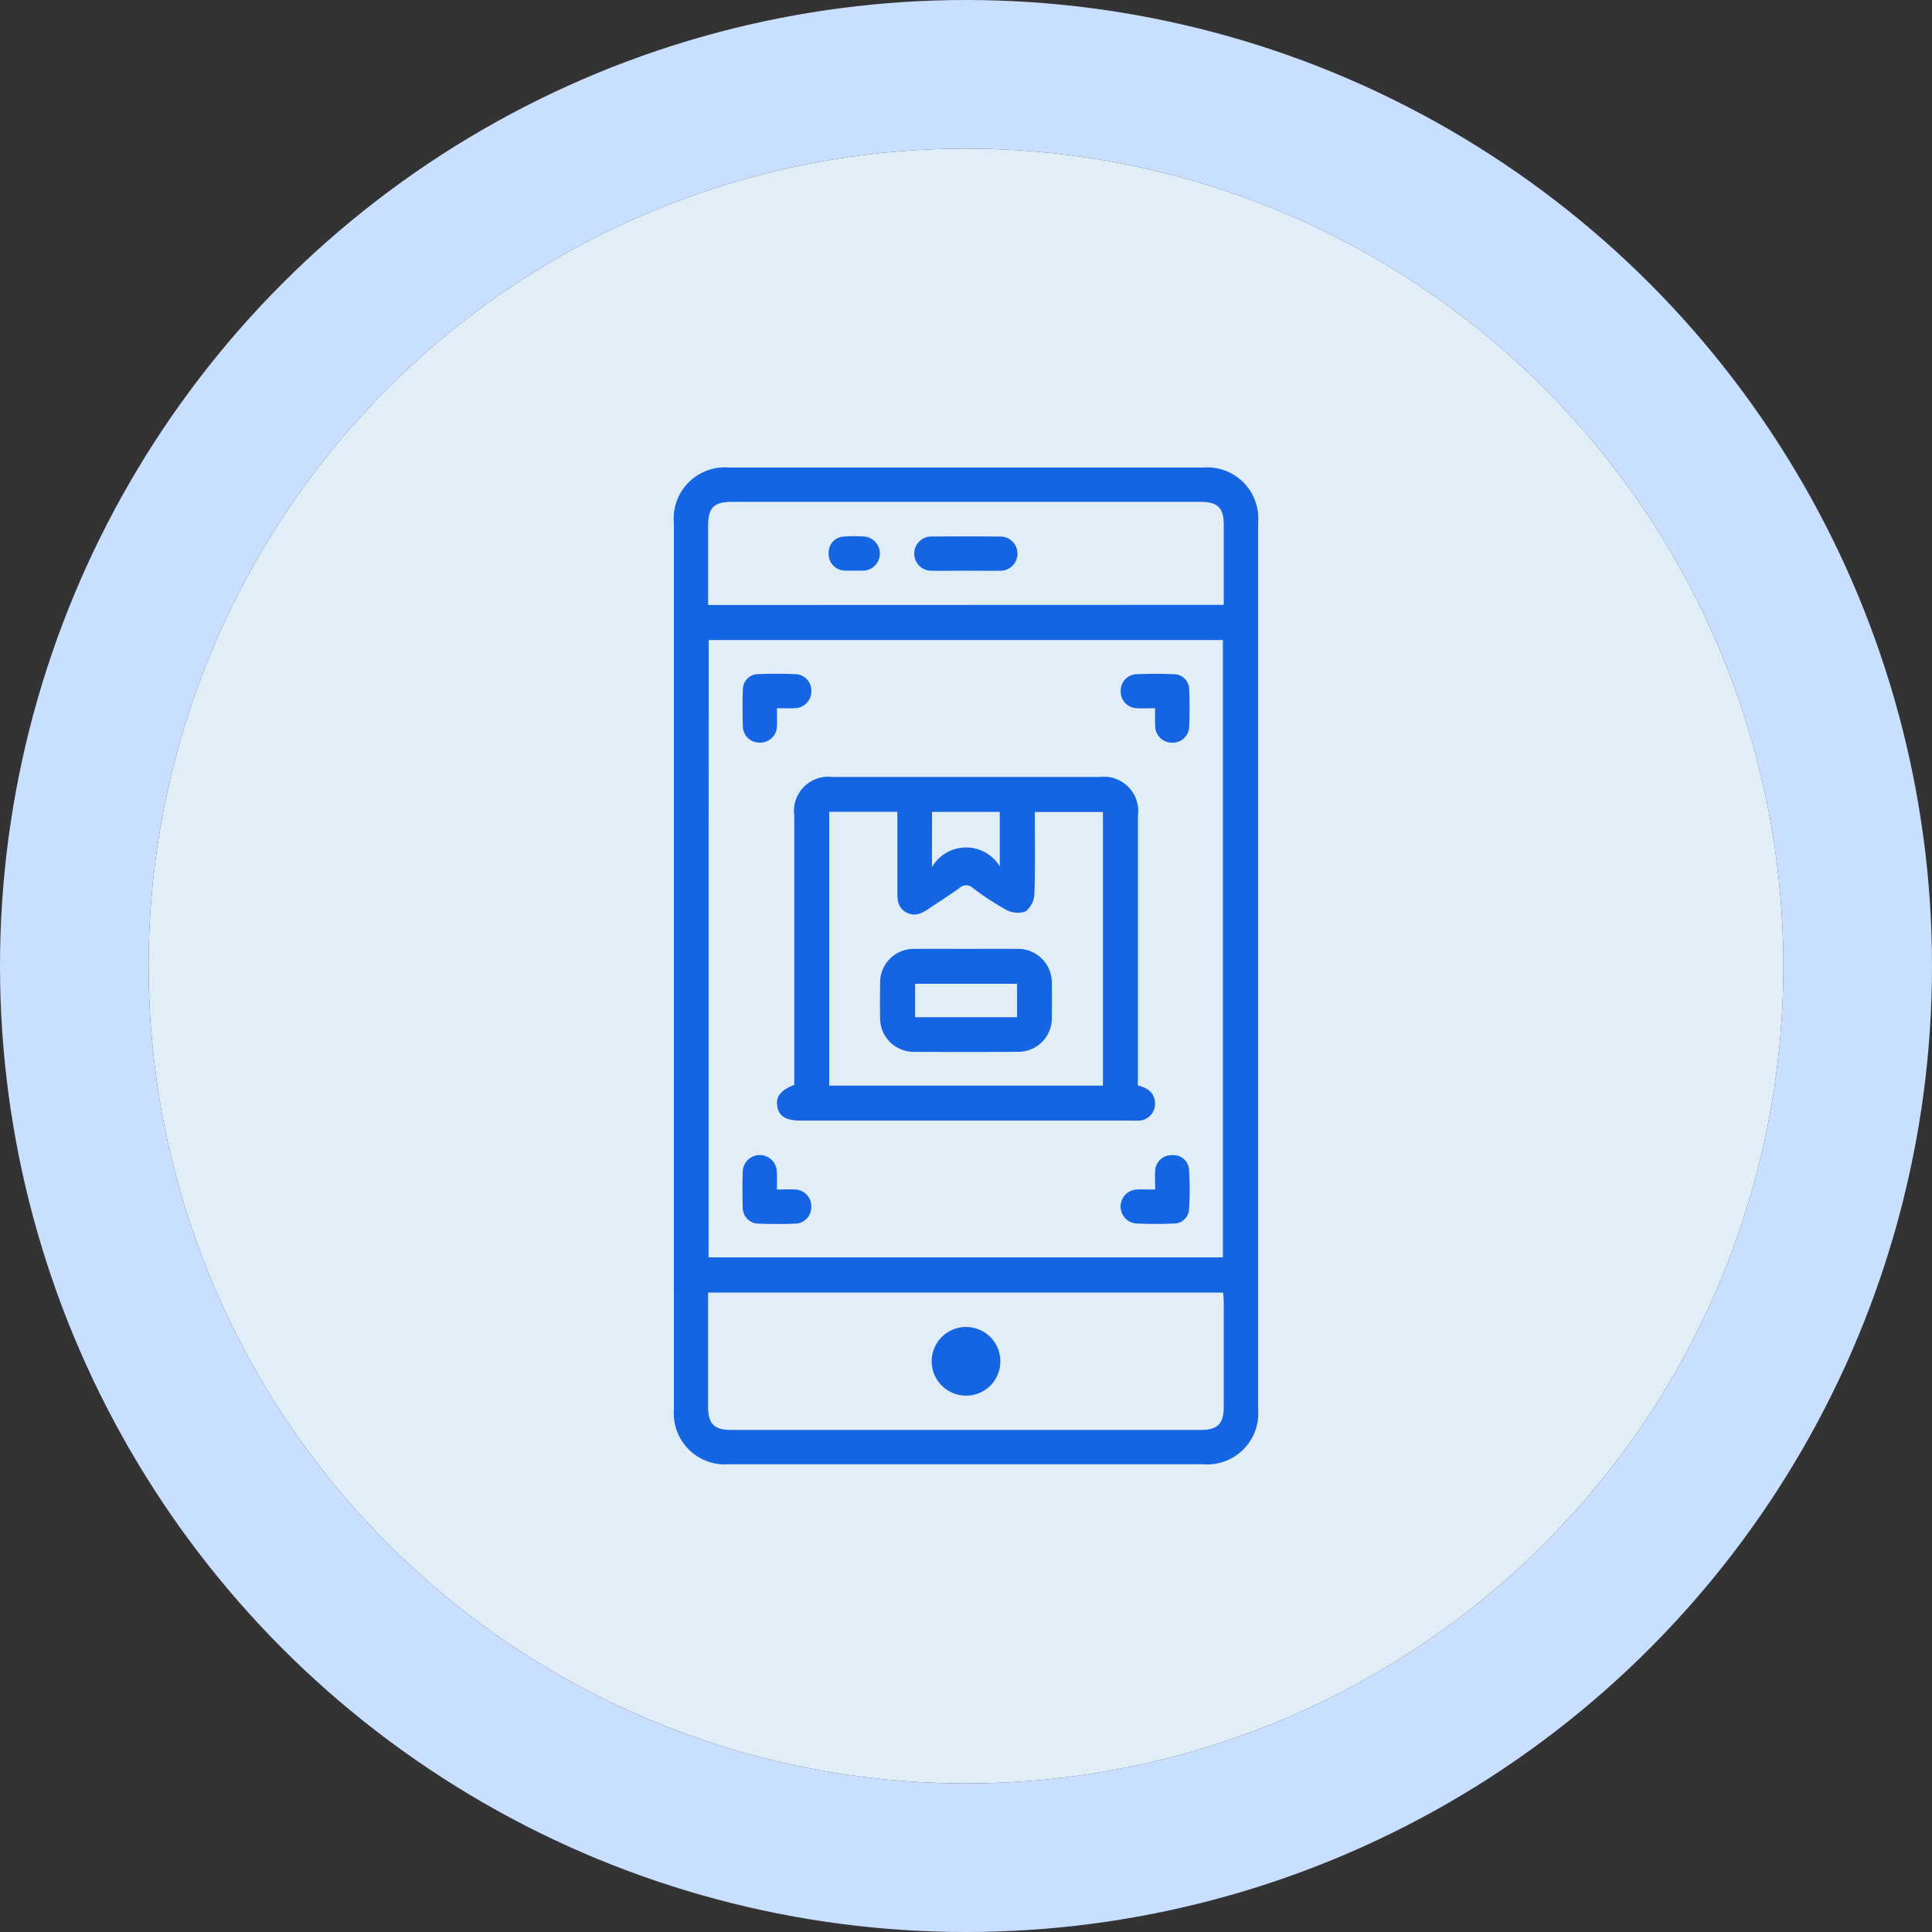 <?xml version="1.0" encoding="utf-8"?>
<svg xmlns="http://www.w3.org/2000/svg" width="78" height="78" viewBox="0 0 78 78">
  <rect x="0" y="0" width="78" height="78" fill="#333333" stroke="none"/>
  <g id="Group_37618" data-name="Group 37618" transform="translate(-1132 -4627.293)">
    <circle id="Ellipse_4319" data-name="Ellipse 4319" cx="36" cy="36" r="36" transform="translate(1135 4630.293)" fill="#e9f2ff" opacity="0"/>
    <g id="Ellipse_4320" data-name="Ellipse 4320" transform="translate(1138 4633.293)" fill="#e1eef8" stroke="#c9dfff" stroke-width="6">
      <circle cx="33" cy="33" r="33" stroke="none"/>
      <circle cx="33" cy="33" r="36" fill="none"/>
    </g>
    <g id="Group_37576" data-name="Group 37576" transform="translate(209.229 4402.79)">
      <path id="Path_47870" data-name="Path 47870" d="M949.978,263.5q0-8.932,0-17.864a2.07,2.07,0,0,1,2.264-2.256h19.079a2.064,2.064,0,0,1,2.244,2.231q0,17.887,0,35.773a2.065,2.065,0,0,1-2.242,2.234H952.2a2.064,2.064,0,0,1-2.222-2.21Q949.977,272.458,949.978,263.5Zm1.4,11.765h20.764V250.343H951.382Zm-.019,1.423v.375q0,2.124,0,4.249c0,.669.249.921.912.921q9.5,0,18.992,0c.663,0,.911-.253.913-.922q0-2.125,0-4.249c0-.123-.016-.246-.026-.374Zm20.818-27.766c0-1.1,0-2.17,0-3.236,0-.67-.248-.919-.912-.921-1.026,0-2.052,0-3.079,0h-15.87c-.723,0-.954.236-.956.964,0,.766,0,1.532,0,2.3v.9Z" fill="#1564e1"/>
      <path id="Path_47871" data-name="Path 47871" d="M973.159,281.691c.37.1.658.265.691.678a.677.677,0,0,1-.624.743,2.88,2.88,0,0,1-.3,0h-13.4c-.574,0-.861-.179-.924-.573s.137-.656.687-.868v-.466q0-5.2,0-10.407a1.383,1.383,0,0,1,1.536-1.559h10.8a1.386,1.386,0,0,1,1.539,1.558q0,5.2,0,10.407ZM960.7,270.646V281.7h11.05V270.654H969c0,1.124.021,2.22-.016,3.315a.947.947,0,0,1-.359.7.979.979,0,0,1-.786-.069,11.408,11.408,0,0,1-1.339-.877.386.386,0,0,0-.533-.007c-.383.282-.79.532-1.185.8-.293.2-.585.388-.956.2s-.378-.538-.376-.9c.007-1.051,0-2.1,0-3.171Zm4.148,2.234a1.592,1.592,0,0,1,2.738-.03v-2.2H964.85Z" transform="translate(-4.451 -13.368)" fill="#1564e1"/>
      <path id="Path_47872" data-name="Path 47872" d="M957.1,262c0,.273.012.5,0,.729a.672.672,0,0,1-.71.659.661.661,0,0,1-.665-.659c-.016-.491-.022-.983,0-1.474a.618.618,0,0,1,.64-.631c.49-.022.983-.019,1.474,0a.659.659,0,0,1,.649.673.673.673,0,0,1-.668.7C957.6,262.008,957.385,262,957.1,262Z" transform="translate(-2.962 -8.904)" fill="#1564e1"/>
      <path id="Path_47873" data-name="Path 47873" d="M988.718,262c-.272,0-.5.011-.727,0a.671.671,0,0,1-.661-.708.659.659,0,0,1,.655-.667c.491-.017.983-.022,1.474,0a.619.619,0,0,1,.634.638c.023.49.019.983,0,1.474a.661.661,0,0,1-.672.652.672.672,0,0,1-.7-.666C988.708,262.5,988.718,262.286,988.718,262Z" transform="translate(-19.312 -8.903)" fill="#1564e1"/>
      <path id="Path_47874" data-name="Path 47874" d="M957.1,302.235c.283,0,.5-.01.715,0a.672.672,0,0,1,.673.7.66.66,0,0,1-.645.679c-.491.019-.983.018-1.474,0a.645.645,0,0,1-.648-.672c-.014-.477-.015-.954,0-1.431a.688.688,0,0,1,1.375-.008C957.112,301.73,957.1,301.959,957.1,302.235Z" transform="translate(-2.964 -29.709)" fill="#1564e1"/>
      <path id="Path_47875" data-name="Path 47875" d="M988.719,302.238c0-.3-.015-.535,0-.764a.66.66,0,0,1,.7-.622.624.624,0,0,1,.668.6,12.088,12.088,0,0,1,0,1.56.608.608,0,0,1-.628.6c-.491.021-.983.019-1.474,0a.688.688,0,0,1,0-1.375C988.217,302.226,988.446,302.238,988.719,302.238Z" transform="translate(-19.311 -29.711)" fill="#1564e1"/>
      <path id="Path_47876" data-name="Path 47876" d="M972.892,317.983a1.386,1.386,0,1,1,1.406-1.344A1.377,1.377,0,0,1,972.892,317.983Z" transform="translate(-11.141 -37.135)" fill="#1564e1"/>
      <path id="Path_47877" data-name="Path 47877" d="M972.155,250.512c-.448,0-.9.008-1.344,0a.691.691,0,1,1,.01-1.379q1.344-.012,2.688,0a.692.692,0,1,1-.01,1.38C973.051,250.518,972.6,250.512,972.155,250.512Z" transform="translate(-10.399 -2.968)" fill="#1564e1"/>
      <path id="Path_47878" data-name="Path 47878" d="M963.96,250.5a4.052,4.052,0,0,1-.433,0,.668.668,0,0,1-.614-.708.641.641,0,0,1,.613-.663,5,5,0,0,1,.737-.006.691.691,0,1,1,0,1.381c-.1,0-.2,0-.3,0Z" transform="translate(-6.687 -2.962)" fill="#1564e1"/>
      <path id="Path_47879" data-name="Path 47879" d="M970.663,283.605c.694,0,1.388-.005,2.081,0a1.362,1.362,0,0,1,1.4,1.391q.009.694,0,1.388a1.353,1.353,0,0,1-1.37,1.377q-2.1.014-4.206,0a1.354,1.354,0,0,1-1.356-1.347c-.01-.477-.008-.954,0-1.431a1.354,1.354,0,0,1,1.369-1.377C969.276,283.6,969.97,283.605,970.663,283.605Zm2.078,2.758v-1.349h-4.116v1.349Z" transform="translate(-8.908 -20.793)" fill="#1564e1"/>
    </g>
  </g>
</svg>
